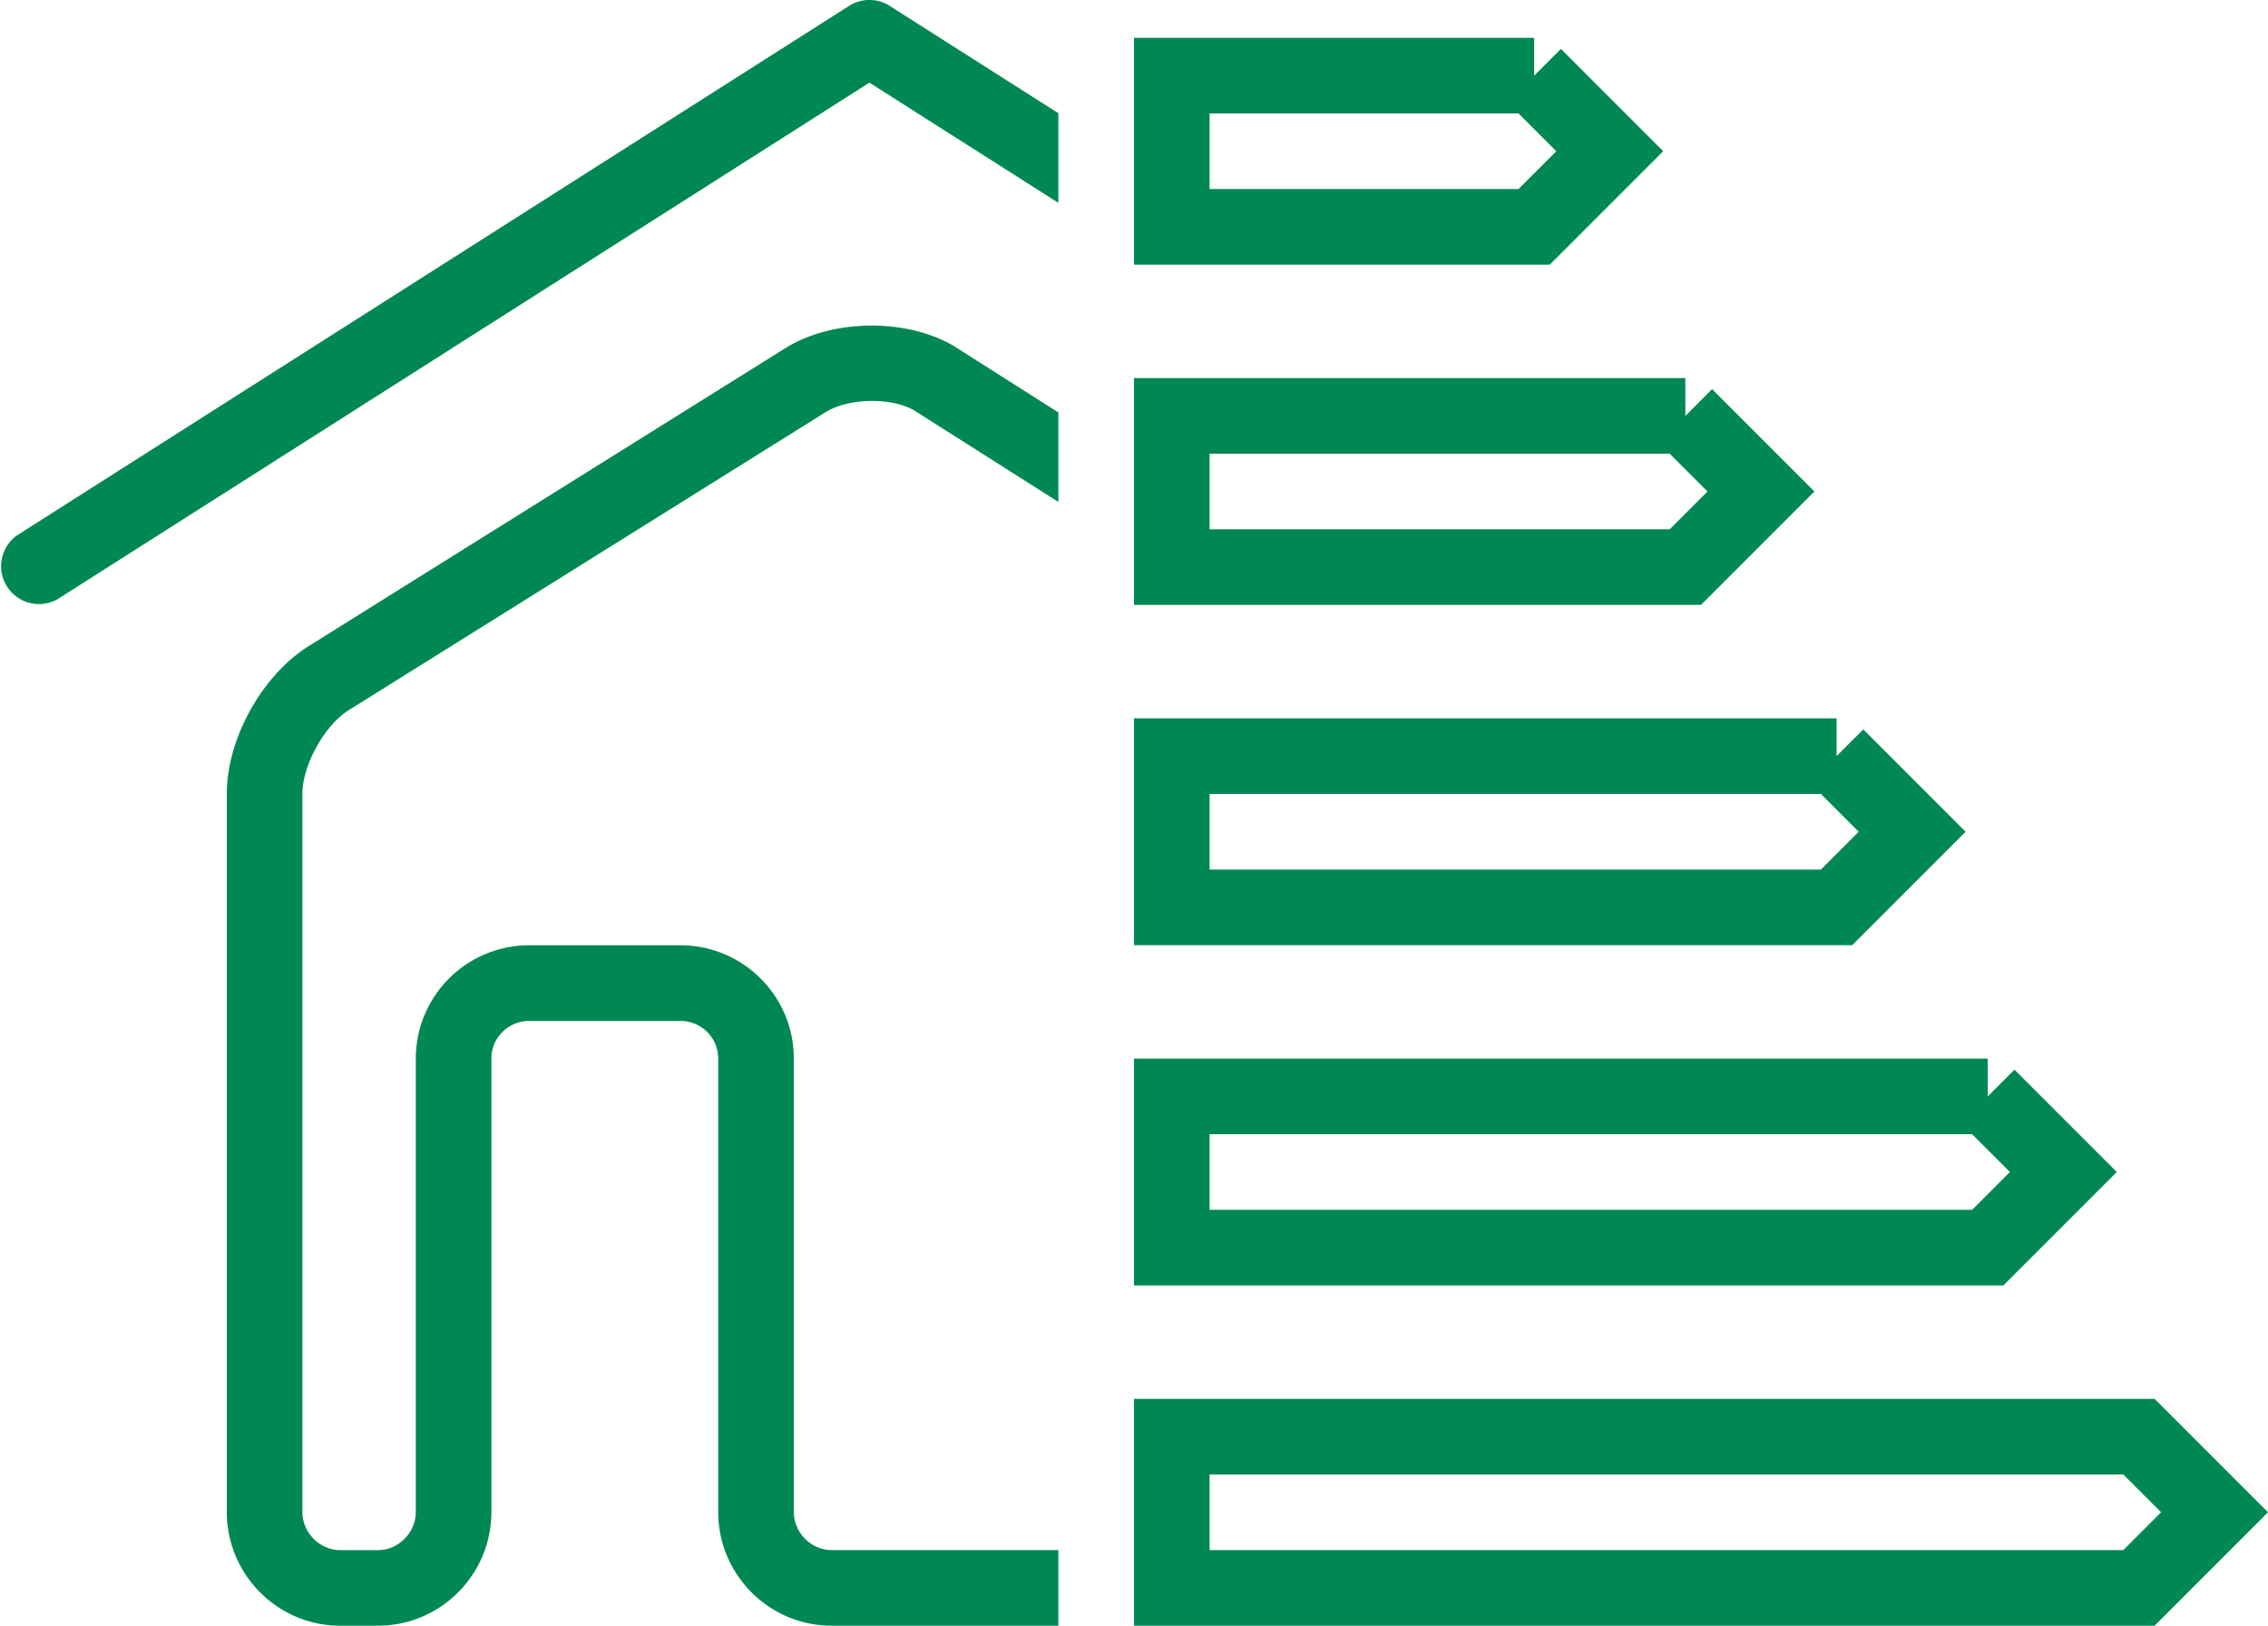 <svg width="60" height="43" xmlns="http://www.w3.org/2000/svg"><g fill="none" fill-rule="evenodd"><path d="m56.586 38 2 2-2 2H31v-4h25.586zm-4-9 2 2-2 2H31v-4h21.586zm-4-9 2 2-2 2H31v-4h17.586zm-4-9 2 2-2 2H31v-4h13.586zm-4-9 2 2-2 2H31V2h9.586z" stroke="#008854" stroke-width="2"/><path d="M25.23 9.15 28 10.91v2.367l-3.813-2.42c-.6-.351-1.736-.337-2.354.05L9.226 18.784C8.584 19.185 8 20.24 8 20.996v18.995c0 .547.458 1.01 1 1.01h1c.542 0 1-.463 1-1.01V27.993a2.998 2.998 0 0 1 3-2.99h4c1.654 0 3 1.341 3 2.99V39.99c0 .547.458 1.01 1 1.01h6v2h-6c-1.654 0-3-1.35-3-3.01V27.994a.996.996 0 0 0-1-.99h-4c-.55 0-1 .444-1 .99V39.99c0 1.66-1.346 3.01-3 3.01H9c-1.654 0-3-1.35-3-3.01V20.997c0-1.456.931-3.135 2.166-3.907l12.608-7.88c1.238-.774 3.196-.8 4.456-.06zM23.537.156 28 2.995v2.371l-5-3.18L1.537 15.84a1.001 1.001 0 0 1-1.074-1.688l22-13.997a1.002 1.002 0 0 1 1.074 0z" fill="#008854"/></g></svg>